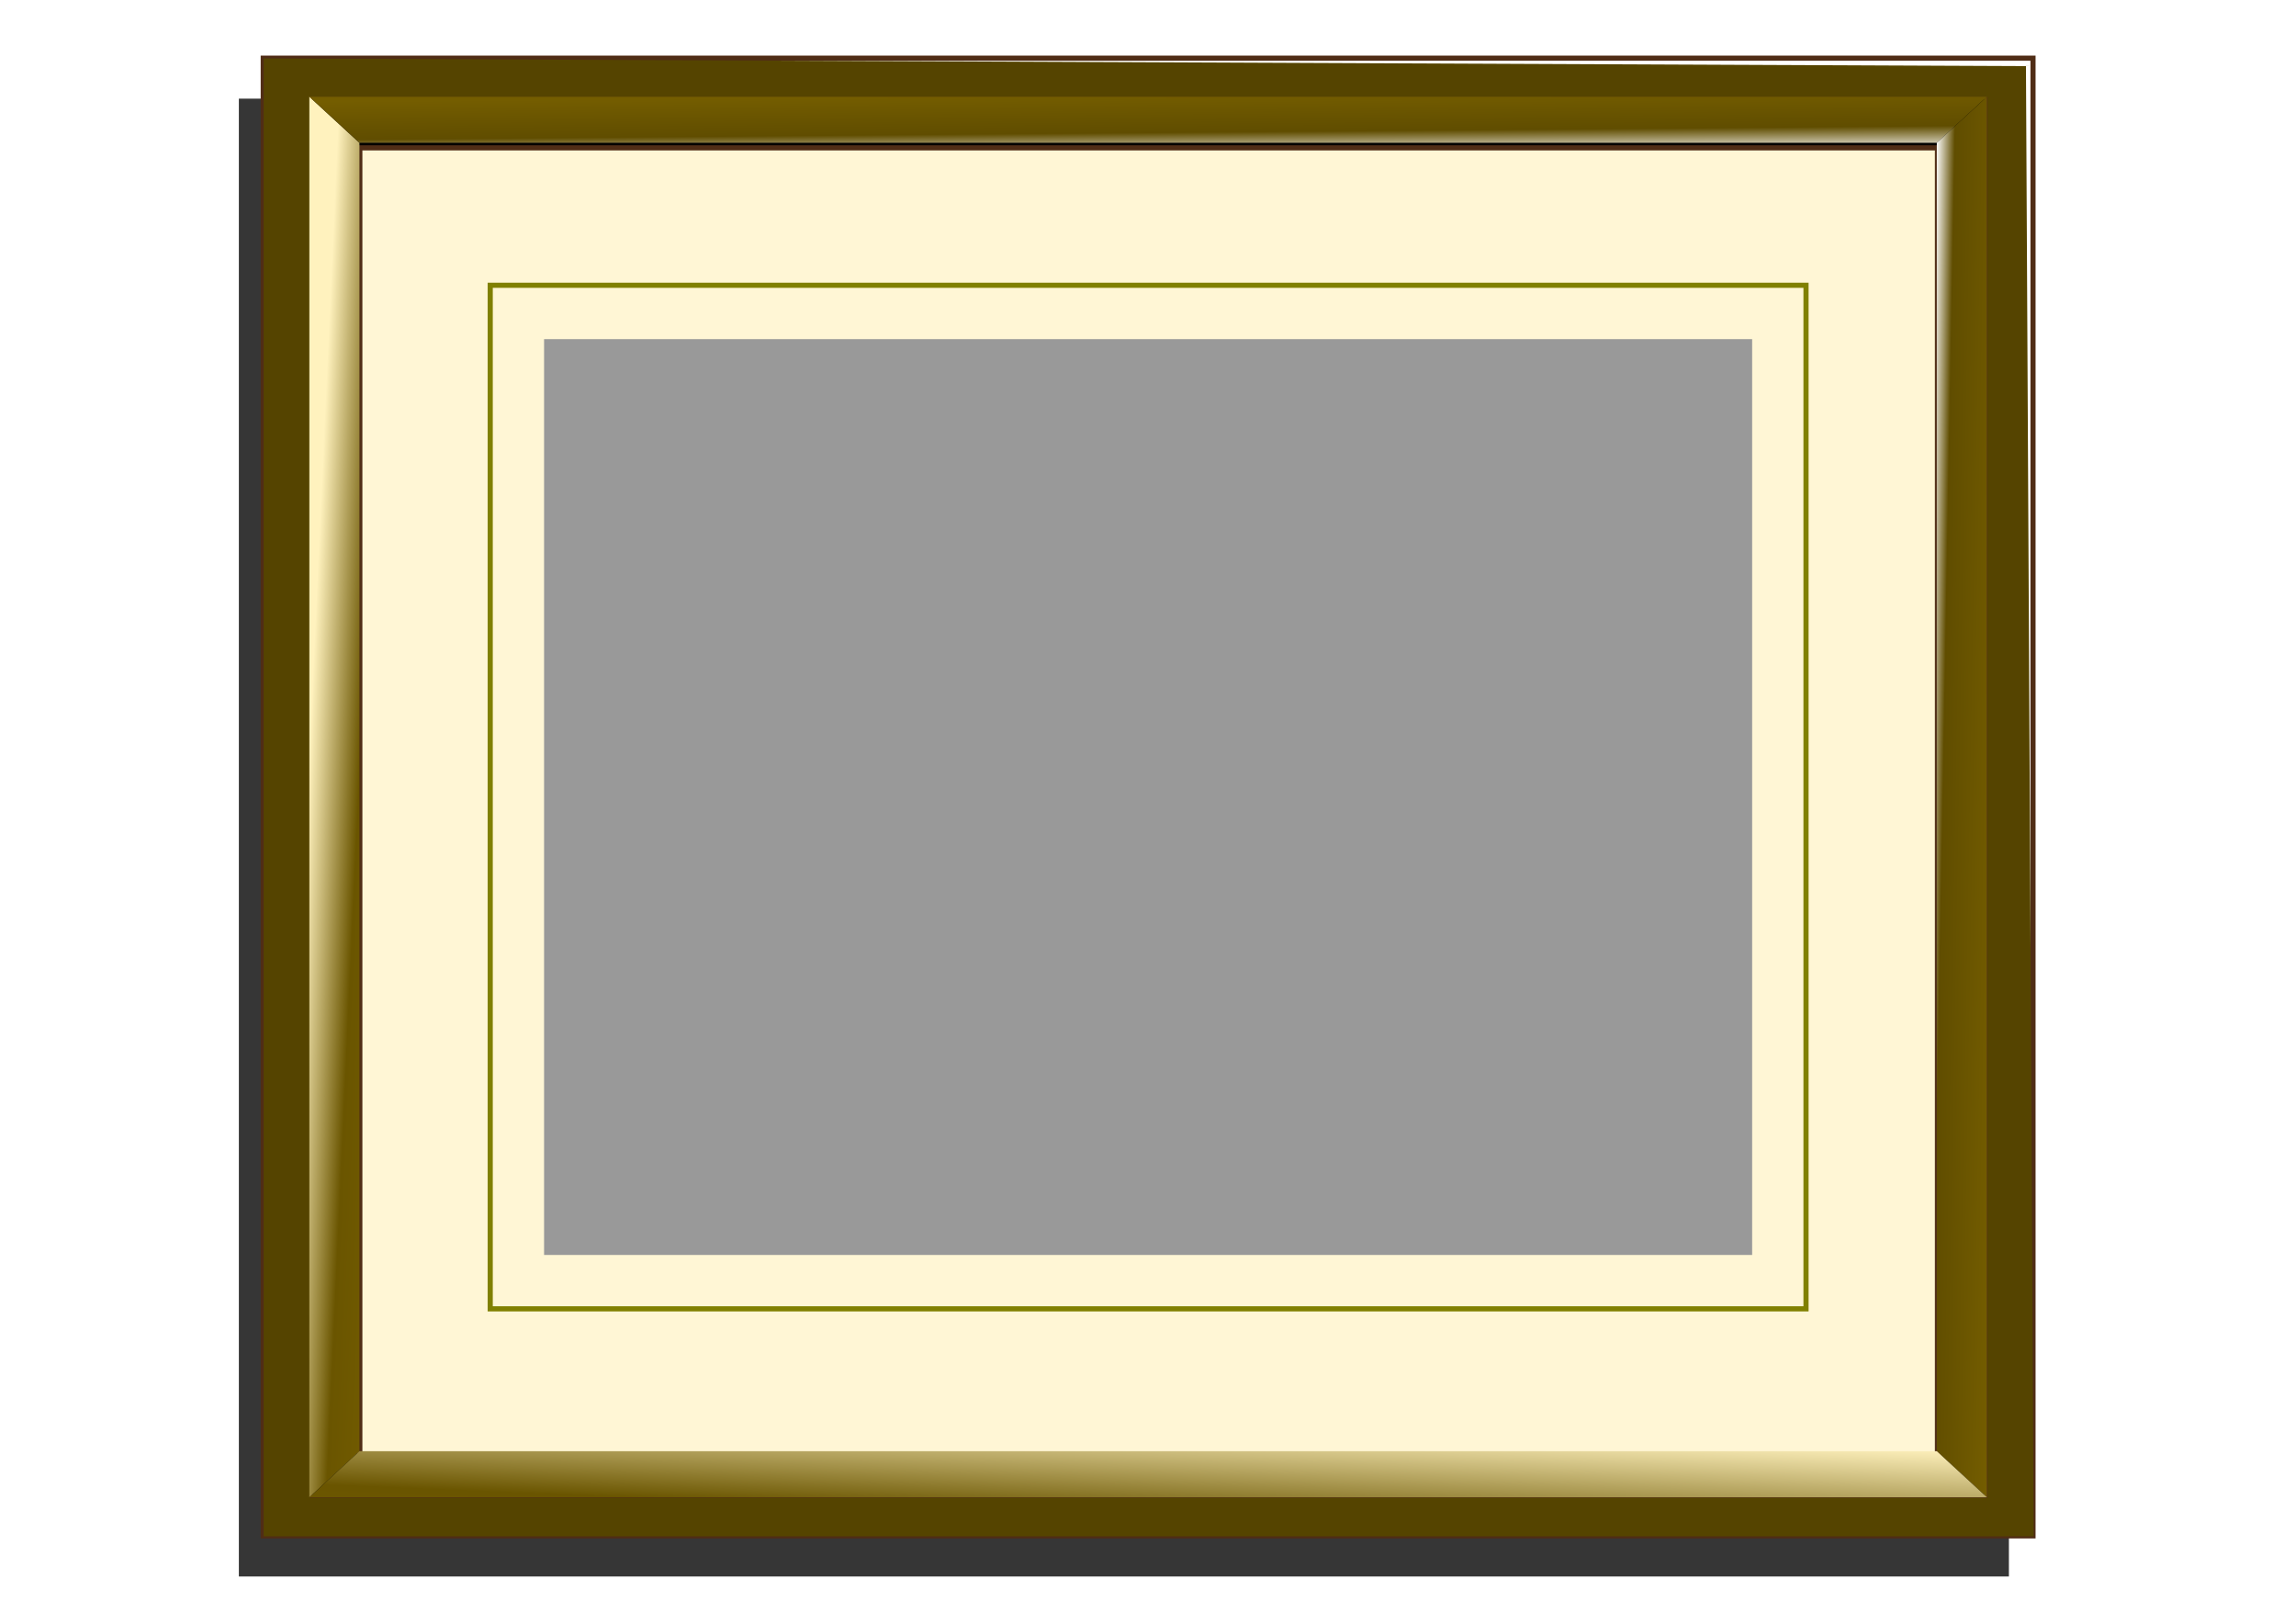 <?xml version="1.0" encoding="UTF-8" standalone="no"?>
<!-- Created with Inkscape (http://www.inkscape.org/) -->

<svg
   xmlns:dc="http://purl.org/dc/elements/1.1/"
   xmlns:cc="http://creativecommons.org/ns#"
   xmlns:rdf="http://www.w3.org/1999/02/22-rdf-syntax-ns#"
   xmlns:svg="http://www.w3.org/2000/svg"
   xmlns="http://www.w3.org/2000/svg"
   xmlns:xlink="http://www.w3.org/1999/xlink"
   xmlns:sodipodi="http://sodipodi.sourceforge.net/DTD/sodipodi-0.dtd"
   xmlns:inkscape="http://www.inkscape.org/namespaces/inkscape"
   width="1052.362"
   height="744.094"
   id="svg2"
   version="1.1"
   inkscape:version="0.48.2 r9819"
   sodipodi:docname="cuadros.svg">
  <title
     id="title3887">Golden Picture Frame</title>
  <defs
     id="defs4">
    <linearGradient
       id="linearGradient3871">
      <stop
         id="stop3873"
         offset="0"
         style="stop-color:#ffffff;stop-opacity:1;" />
      <stop
         style="stop-color:#604d00;stop-opacity:1;"
         offset="0.242"
         id="stop3875" />
      <stop
         id="stop3877"
         offset="1"
         style="stop-color:#745d00;stop-opacity:1;" />
    </linearGradient>
    <linearGradient
       id="linearGradient3831">
      <stop
         style="stop-color:#fff2be;stop-opacity:1;"
         offset="0"
         id="stop3835" />
      <stop
         id="stop3839"
         offset="0.5"
         style="stop-color:#6a5500;stop-opacity:1;" />
      <stop
         id="stop3837"
         offset="1"
         style="stop-color:#745d00;stop-opacity:1;" />
    </linearGradient>
    <linearGradient
       id="linearGradient3817">
      <stop
         style="stop-color:#ffffff;stop-opacity:1;"
         offset="0"
         id="stop3819" />
      <stop
         id="stop3825"
         offset="0.395"
         style="stop-color:#604d00;stop-opacity:1;" />
      <stop
         style="stop-color:#745d00;stop-opacity:1;"
         offset="1"
         id="stop3821" />
    </linearGradient>
    <filter
       inkscape:collect="always"
       id="filter3793">
      <feGaussianBlur
         inkscape:collect="always"
         stdDeviation="1.942"
         id="feGaussianBlur3795" />
    </filter>
    <linearGradient
       inkscape:collect="always"
       xlink:href="#linearGradient3871"
       id="linearGradient3823"
       x1="883.033"
       y1="502.698"
       x2="897.774"
       y2="502.965"
       gradientUnits="userSpaceOnUse"
       gradientTransform="matrix(2.356,0,0,2.356,-1198.394,-507.609)" />
    <linearGradient
       inkscape:collect="always"
       xlink:href="#linearGradient3817"
       id="linearGradient3827"
       x1="731.262"
       y1="376.985"
       x2="731.156"
       y2="364.666"
       gradientUnits="userSpaceOnUse"
       gradientTransform="matrix(2.356,0,0,2.356,-1198.394,-507.609)" />
    <linearGradient
       inkscape:collect="always"
       xlink:href="#linearGradient3831"
       id="linearGradient3829"
       x1="568.417"
       y1="501.397"
       x2="588.283"
       y2="502.308"
       gradientUnits="userSpaceOnUse"
       gradientTransform="matrix(2.356,0,0,2.356,-1198.394,-507.609)" />
    <linearGradient
       inkscape:collect="always"
       xlink:href="#linearGradient3831"
       id="linearGradient3853"
       x1="723.381"
       y1="621.297"
       x2="721.718"
       y2="661.405"
       gradientUnits="userSpaceOnUse"
       gradientTransform="matrix(2.356,0,0,2.356,-1198.394,-507.609)" />
    <filter
       inkscape:collect="always"
       id="filter3867">
      <feGaussianBlur
         inkscape:collect="always"
         stdDeviation="2.301"
         id="feGaussianBlur3869" />
    </filter>
    <filter
       inkscape:collect="always"
       id="filter3883">
      <feGaussianBlur
         inkscape:collect="always"
         stdDeviation="1.295"
         id="feGaussianBlur3885" />
    </filter>
  </defs>
  <sodipodi:namedview
     id="base"
     pagecolor="#ffffff"
     bordercolor="#666666"
     borderopacity="1.0"
     inkscape:pageopacity="0.0"
     inkscape:pageshadow="2"
     inkscape:zoom="0.66792593"
     inkscape:cx="526.18109"
     inkscape:cy="372.04724"
     inkscape:document-units="px"
     inkscape:current-layer="layer1"
     showgrid="false"
     inkscape:window-width="1024"
     inkscape:window-height="719"
     inkscape:window-x="-4"
     inkscape:window-y="-4"
     inkscape:window-maximized="1" />
  <g
     inkscape:label="Capa 1"
     inkscape:groupmode="layer"
     id="layer1"
     transform="translate(0,-308.268)">
    <rect
       y="365.486"
       x="555.125"
       height="287.457"
       width="344.35"
       id="rect3017"
       style="fill:#000000;fill-opacity:0.789;filter:url(#filter3793)"
       transform="matrix(2.356,0,0,2.356,-1198.394,-507.609)" />
    <rect
       y="352.588"
       x="141.807"
       height="641.886"
       width="768.852"
       id="rect3019"
       style="fill:#000000;fill-opacity:1" />
    <rect
       style="fill:#fff6d5;fill-opacity:1;stroke:#502d16;filter:url(#filter3867)"
       id="rect3013"
       width="306.92"
       height="254.519"
       x="578.657"
       y="375.055"
       transform="matrix(2.356,0,0,2.356,-1198.394,-507.609)" />
    <rect
       style="fill:none;stroke:#808000;stroke-width:2.356"
       id="rect3009"
       width="603.09"
       height="469.07"
       x="224.688"
       y="438.996" />
    <rect
       style="fill:#999999;stroke:none"
       id="rect3015"
       width="553.714"
       height="419.694"
       x="249.376"
       y="463.684" />
    <path
       id="path3802"
       d="m 120.66,334.926 0,677.182 811.16,0 0,-677.182 -811.16,0 z m 21.127,17.668 768.906,0 0,641.847 -768.906,0 0,-641.847 z"
       style="fill:#ffffff;fill-opacity:1;stroke:#502d16;stroke-width:2.356"
       inkscape:connector-curvature="0" />
    <path
       style="fill:#554400;fill-opacity:1;filter:url(#filter3883)"
       d="m 559.949,357.662 0,287.469 344.344,0 -1.497,-285.972 z m 8.969,7.5 326.406,0 0,272.469 -326.406,0 z"
       id="rect3797"
       inkscape:connector-curvature="0"
       sodipodi:nodetypes="cccccccccc"
       transform="matrix(2.356,0,0,2.356,-1198.394,-507.609)" />
    <path
       style="fill:url(#linearGradient3829);fill-opacity:1;stroke:none"
       d="m 164.756,973.312 0,-599.592 -22.968,-21.127 0,641.847 z"
       id="path3815"
       inkscape:connector-curvature="0" />
    <path
       style="fill:url(#linearGradient3827);fill-opacity:1;stroke:none"
       d="m 164.756,373.721 722.97,0 22.968,-21.127 -768.906,0 z"
       id="path3813"
       inkscape:connector-curvature="0" />
    <path
       style="fill:url(#linearGradient3823);fill-opacity:1;stroke:none"
       d="m 887.726,373.721 0,599.592 22.968,21.127 0,-641.847 z"
       id="path3811"
       inkscape:connector-curvature="0" />
    <path
       style="fill:url(#linearGradient3853);fill-opacity:1;stroke:none"
       d="m 887.726,973.312 -722.97,0 -22.968,21.127 768.906,0 z"
       id="rect3804"
       inkscape:connector-curvature="0" />
  </g>
</svg>
